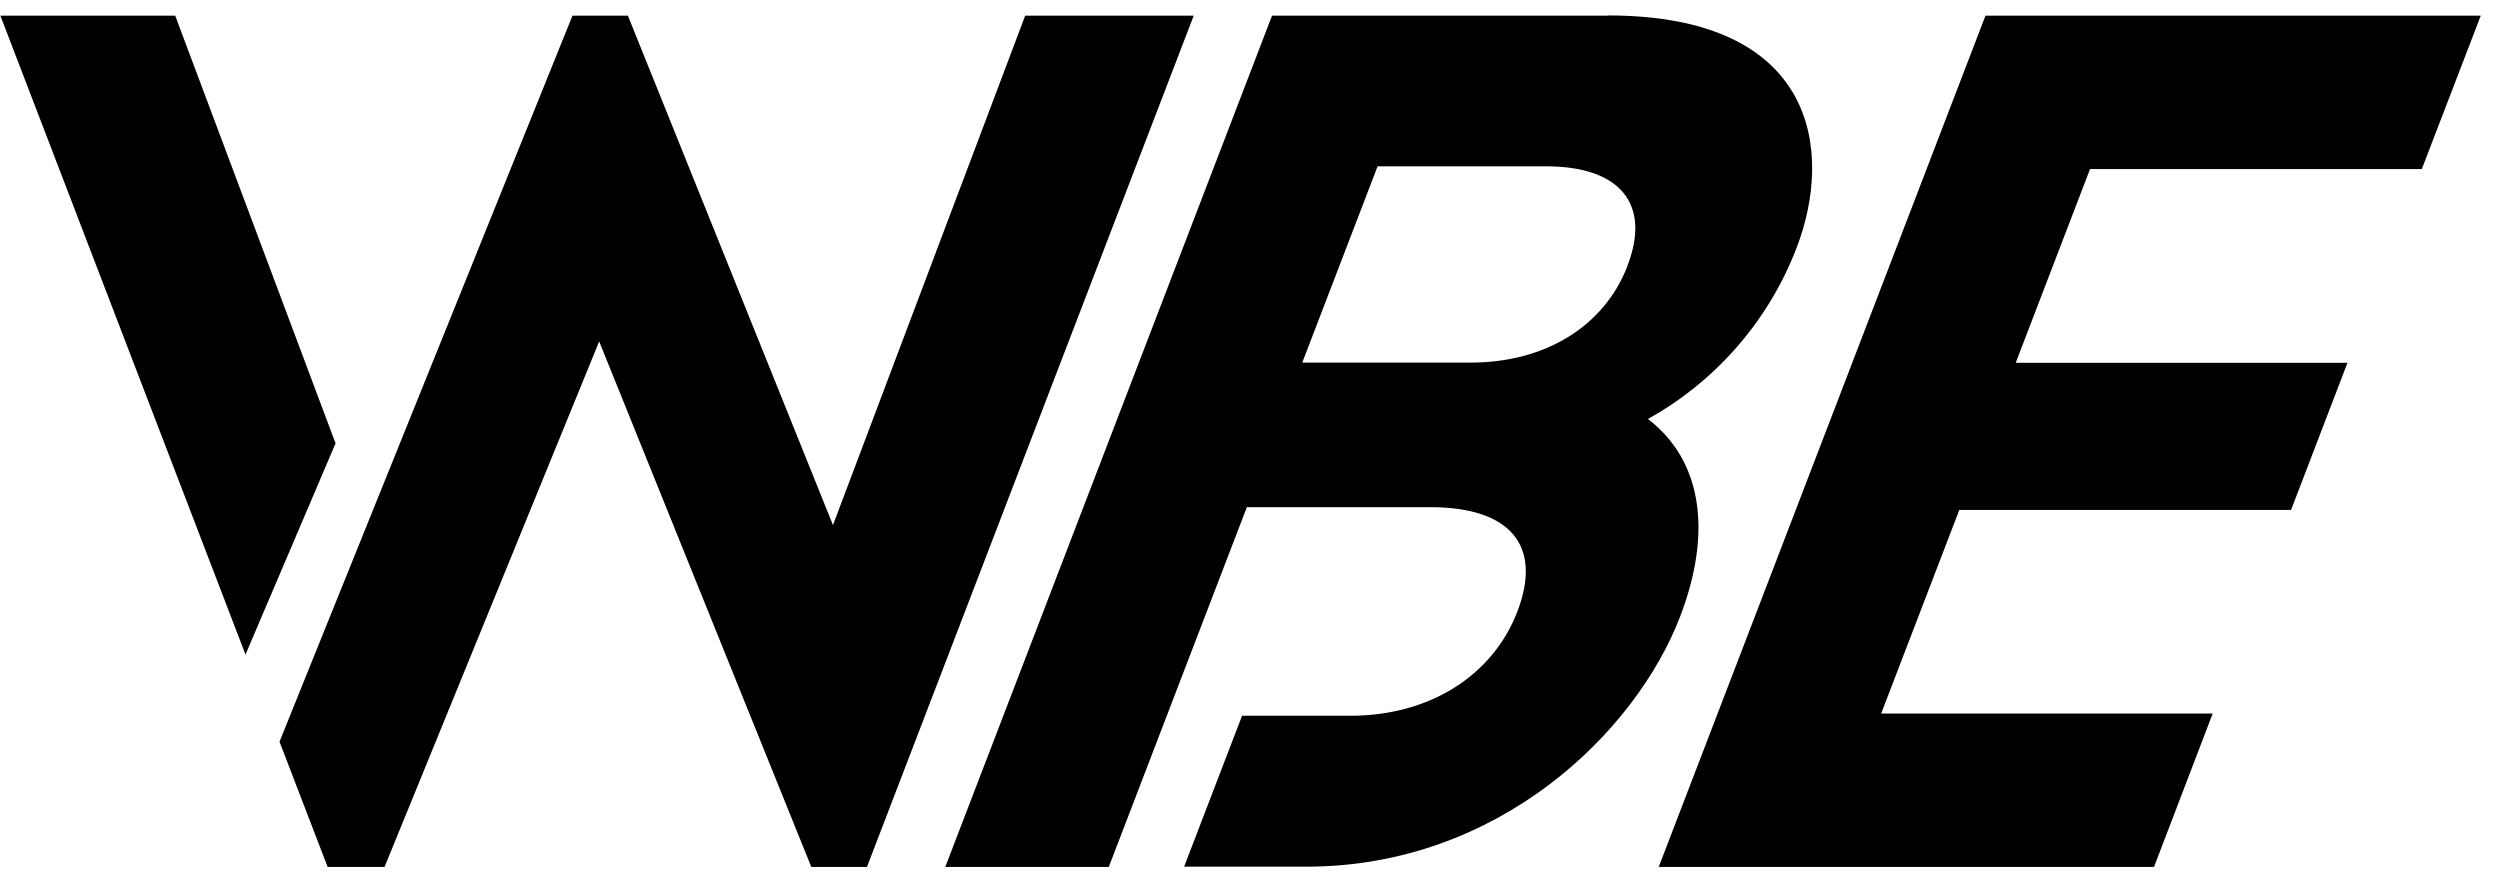 <svg width="85" height="30" viewBox="0 0 85 30" fill="none" xmlns="http://www.w3.org/2000/svg">
<path d="M71.061 5.749H82.341L84.346 0.533H67.506L56.397 29.475H73.237L75.232 24.259H63.96L66.616 17.338H77.896L79.814 12.336H68.534L71.061 5.749Z" fill="black"/>
<path d="M11.404 15.085L8.347 22.255L0.013 0.533H5.957L11.413 15.085H11.404Z" fill="black"/>
<path d="M40.586 0.533L29.477 29.475H27.584L20.372 11.608L13.075 29.475H11.139L9.503 25.218L19.464 0.533H21.349L28.321 17.852L34.856 0.533H40.586Z" fill="black"/>
<path d="M54.667 0.533H43.249L32.14 29.475H37.699L42.393 17.244H48.637C51.326 17.244 52.457 18.529 51.592 20.79C50.752 22.974 48.603 24.336 45.913 24.336H42.23L40.26 29.467H44.414C50.958 29.467 55.617 24.893 57.125 20.961C58.221 18.101 57.879 15.659 56.029 14.246C58.196 13.047 60.08 11.043 61.082 8.431C62.35 5.142 61.767 0.525 54.667 0.525V0.533ZM55.335 9.039C54.547 11.094 52.534 12.328 50.007 12.328H44.277L46.838 5.655H52.568C55.087 5.655 56.14 6.94 55.335 9.03V9.039Z" fill="black"/>
</svg>
